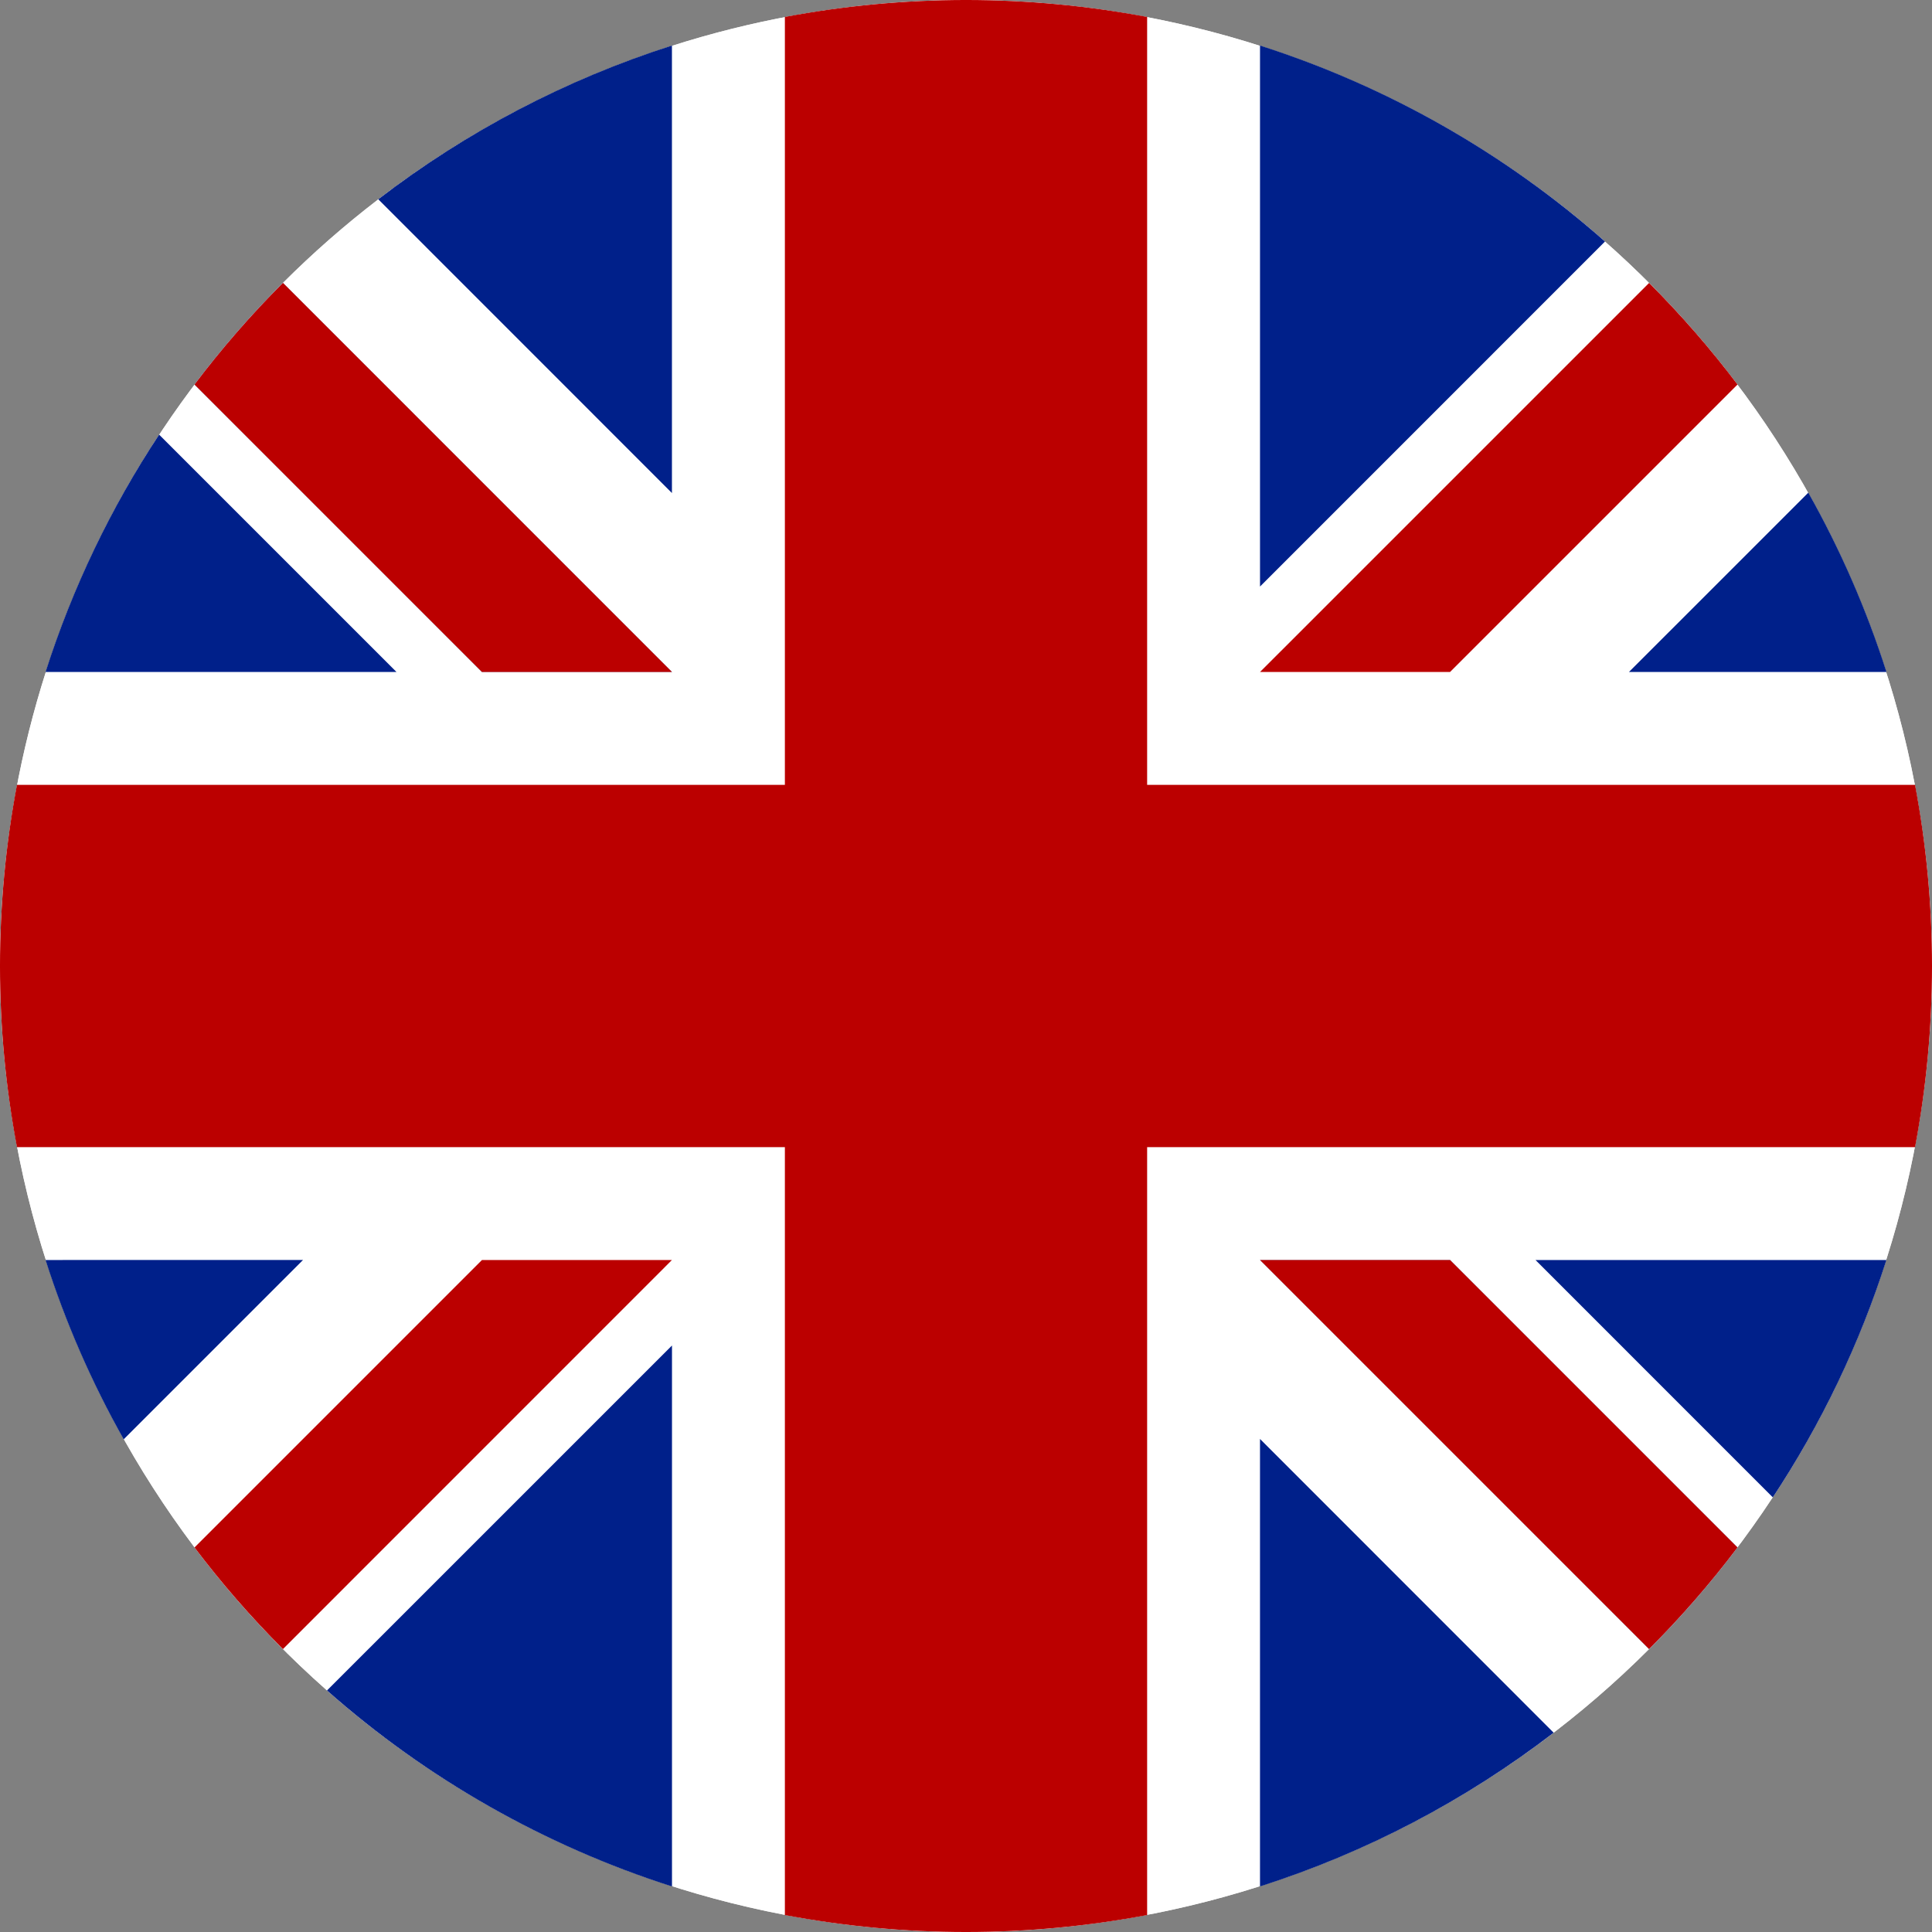 <svg xmlns="http://www.w3.org/2000/svg" xmlns:xlink="http://www.w3.org/1999/xlink" width="150" height="150" viewBox="0 0 150 150">
  <rect x="0" y="0" width="150" height="150" fill="#808080" stroke="none"/>
  <defs>
    <clipPath id="clip-path">
      <path id="Path_1" data-name="Path 1" d="M1,76A75,75,0,1,0,76,1,75,75,0,0,0,1,76" transform="translate(-1 -1)" fill="none"/>
    </clipPath>
    <clipPath id="clip-path-2">
      <path id="Path_2" data-name="Path 2" d="M61.938,2.316V61.938H2.316a75.774,75.774,0,0,0,0,28.125H61.938v59.621a75.774,75.774,0,0,0,28.125,0V90.063h59.621a75.774,75.774,0,0,0,0-28.125H90.063V2.316a75.774,75.774,0,0,0-28.125,0" transform="translate(-1 -1)" fill="none"/>
    </clipPath>
    <clipPath id="clip-path-3">
      <path id="Path_3" data-name="Path 3" d="M156.774,128.826,175.2,147.255a74.712,74.712,0,0,0,8.819-18.429Z" transform="translate(-156.774 -128.826)" fill="none"/>
    </clipPath>
    <clipPath id="clip-path-4">
      <path id="Path_4" data-name="Path 4" d="M128.826,128.826l30.207,30.207a75.407,75.407,0,0,0,6.865-7.889L143.58,128.826Z" transform="translate(-128.826 -128.826)" fill="none"/>
    </clipPath>
    <clipPath id="clip-path-5">
      <path id="Path_5" data-name="Path 5" d="M128.826,181.724a74.767,74.767,0,0,0,22.8-11.936l-22.8-22.808Z" transform="translate(-128.826 -146.98)" fill="none"/>
    </clipPath>
    <clipPath id="clip-path-7">
      <path id="Path_7" data-name="Path 7" d="M5.621,128.826a74.593,74.593,0,0,0,6.067,13.922l13.922-13.922Z" transform="translate(-5.621 -128.826)" fill="none"/>
    </clipPath>
    <clipPath id="clip-path-8">
      <path id="Path_8" data-name="Path 8" d="M34.174,164.283A74.9,74.9,0,0,0,60.959,179.5v-42Z" transform="translate(-34.174 -137.495)" fill="none"/>
    </clipPath>
    <clipPath id="clip-path-9">
      <path id="Path_9" data-name="Path 9" d="M43.05,128.827,20.734,151.144a75.407,75.407,0,0,0,6.865,7.889L57.8,128.827Z" transform="translate(-20.734 -128.827)" fill="none"/>
    </clipPath>
    <clipPath id="clip-path-10">
      <path id="Path_10" data-name="Path 10" d="M5.621,63.522H32.87L14.44,45.093A74.712,74.712,0,0,0,5.621,63.522" transform="translate(-5.621 -45.093)" fill="none"/>
    </clipPath>
    <clipPath id="clip-path-11">
      <path id="Path_11" data-name="Path 11" d="M20.734,37.593,43.051,59.911H57.805L27.6,29.7a75.406,75.406,0,0,0-6.865,7.889" transform="translate(-20.734 -29.704)" fill="none"/>
    </clipPath>
    <clipPath id="clip-path-12">
      <path id="Path_12" data-name="Path 12" d="M39.376,17.557l22.8,22.807V5.621a74.776,74.776,0,0,0-22.8,11.936" transform="translate(-39.376 -5.621)" fill="none"/>
    </clipPath>
    <clipPath id="clip-path-14">
      <path id="Path_14" data-name="Path 14" d="M166.259,64.9h19.99a74.643,74.643,0,0,0-6.067-13.922Z" transform="translate(-166.259 -50.982)" fill="none"/>
    </clipPath>
    <clipPath id="clip-path-15">
      <path id="Path_15" data-name="Path 15" d="M128.827,47.624l26.785-26.788A74.9,74.9,0,0,0,128.827,5.621Z" transform="translate(-128.827 -5.621)" fill="none"/>
    </clipPath>
    <clipPath id="clip-path-16">
      <path id="Path_16" data-name="Path 16" d="M128.827,59.91h14.754L165.9,37.593a75.406,75.406,0,0,0-6.865-7.889Z" transform="translate(-128.827 -29.704)" fill="none"/>
    </clipPath>
  </defs>
  <g id="icon_flag_uk" transform="translate(-1 -1)">
    <g id="Group_2" data-name="Group 2" transform="translate(1 1)">
      <g id="Group_1" data-name="Group 1" clip-path="url(#clip-path)">
        <rect id="Rectangle_1" data-name="Rectangle 1" width="151.531" height="151.531" transform="translate(-0.765 -0.765)" fill="#f2f2f2"/>
        <rect id="Rectangle_2" data-name="Rectangle 2" width="151.531" height="151.531" transform="translate(-0.765 -0.765)" fill="#fff"/>
      </g>
    </g>
    <g id="Group_4" data-name="Group 4" transform="translate(1 1)">
      <g id="Group_3" data-name="Group 3" clip-path="url(#clip-path-2)">
        <rect id="Rectangle_3" data-name="Rectangle 3" width="151.531" height="151.531" transform="translate(-0.765 -0.765)" fill="#b00"/>
      </g>
    </g>
    <g id="Group_6" data-name="Group 6" transform="translate(120.215 98.826)">
      <g id="Group_5" data-name="Group 5" clip-path="url(#clip-path-3)">
        <rect id="Rectangle_4" data-name="Rectangle 4" width="32.316" height="32.316" transform="translate(-0.765 -0.765)" fill="#00208a"/>
      </g>
    </g>
    <g id="Group_8" data-name="Group 8" transform="translate(98.826 98.826)">
      <g id="Group_7" data-name="Group 7" clip-path="url(#clip-path-4)">
        <rect id="Rectangle_5" data-name="Rectangle 5" width="53.705" height="53.705" transform="translate(-0.765 -0.765)" fill="#0052b4"/>
      </g>
    </g>
    <g id="Group_10" data-name="Group 10" transform="translate(98.826 112.719)">
      <g id="Group_9" data-name="Group 9" clip-path="url(#clip-path-5)">
        <rect id="Rectangle_6" data-name="Rectangle 6" width="39.807" height="39.811" transform="translate(-0.765 -0.765)" fill="#00208a"/>
      </g>
    </g>
    <g id="Group_12" data-name="Group 12" transform="translate(98.826 98.826)">
      <g id="Group_11" data-name="Group 11" clip-path="url(#clip-path-4)">
        <rect id="Rectangle_7" data-name="Rectangle 7" width="53.705" height="53.705" transform="translate(-0.765 -0.765)" fill="#f0f0f0"/>
        <rect id="Rectangle_8" data-name="Rectangle 8" width="53.705" height="53.705" transform="translate(-0.765 -0.765)" fill="#b00"/>
      </g>
    </g>
    <g id="Group_14" data-name="Group 14" transform="translate(4.536 98.826)">
      <g id="Group_13" data-name="Group 13" clip-path="url(#clip-path-7)">
        <rect id="Rectangle_9" data-name="Rectangle 9" width="25.057" height="25.057" transform="translate(-4.302 -0.765)" fill="#00208a"/>
      </g>
    </g>
    <g id="Group_16" data-name="Group 16" transform="translate(26.388 105.46)">
      <g id="Group_15" data-name="Group 15" clip-path="url(#clip-path-8)">
        <rect id="Rectangle_10" data-name="Rectangle 10" width="47.066" height="47.069" transform="translate(-19.515 -0.765)" fill="#00208a"/>
      </g>
    </g>
    <g id="Group_18" data-name="Group 18" transform="translate(16.103 98.827)">
      <g id="Group_17" data-name="Group 17" clip-path="url(#clip-path-9)">
        <rect id="Rectangle_11" data-name="Rectangle 11" width="53.704" height="53.704" transform="translate(-15.868 -0.765)" fill="#b00"/>
      </g>
    </g>
    <g id="Group_20" data-name="Group 20" transform="translate(4.536 34.745)">
      <g id="Group_19" data-name="Group 19" clip-path="url(#clip-path-10)">
        <rect id="Rectangle_12" data-name="Rectangle 12" width="32.316" height="32.316" transform="translate(-4.302 -13.121)" fill="#00208a"/>
      </g>
    </g>
    <g id="Group_22" data-name="Group 22" transform="translate(16.103 22.967)">
      <g id="Group_21" data-name="Group 21" clip-path="url(#clip-path-11)">
        <rect id="Rectangle_13" data-name="Rectangle 13" width="53.705" height="53.705" transform="translate(-15.868 -22.733)" fill="#0052b4"/>
      </g>
    </g>
    <g id="Group_24" data-name="Group 24" transform="translate(30.369 4.536)">
      <g id="Group_23" data-name="Group 23" clip-path="url(#clip-path-12)">
        <rect id="Rectangle_14" data-name="Rectangle 14" width="39.807" height="39.81" transform="translate(-16.237 -4.302)" fill="#00208a"/>
      </g>
    </g>
    <g id="Group_26" data-name="Group 26" transform="translate(16.103 22.967)">
      <g id="Group_25" data-name="Group 25" clip-path="url(#clip-path-11)">
        <rect id="Rectangle_15" data-name="Rectangle 15" width="53.705" height="53.705" transform="translate(-15.868 -22.733)" fill="#f0f0f0"/>
        <rect id="Rectangle_16" data-name="Rectangle 16" width="53.705" height="53.705" transform="translate(-15.868 -22.733)" fill="#b00"/>
      </g>
    </g>
    <g id="Group_28" data-name="Group 28" transform="translate(127.474 39.252)">
      <g id="Group_27" data-name="Group 27" clip-path="url(#clip-path-14)">
        <rect id="Rectangle_17" data-name="Rectangle 17" width="25.057" height="25.057" transform="translate(-0.765 -10.369)" fill="#00208a"/>
      </g>
    </g>
    <g id="Group_30" data-name="Group 30" transform="translate(98.827 4.536)">
      <g id="Group_29" data-name="Group 29" clip-path="url(#clip-path-15)">
        <rect id="Rectangle_18" data-name="Rectangle 18" width="47.066" height="47.069" transform="translate(-0.765 -4.301)" fill="#00208a"/>
      </g>
    </g>
    <g id="Group_32" data-name="Group 32" transform="translate(98.827 22.967)">
      <g id="Group_31" data-name="Group 31" clip-path="url(#clip-path-16)">
        <rect id="Rectangle_19" data-name="Rectangle 19" width="53.704" height="53.704" transform="translate(-0.765 -22.733)" fill="#b00"/>
      </g>
    </g>
  </g>
</svg>
